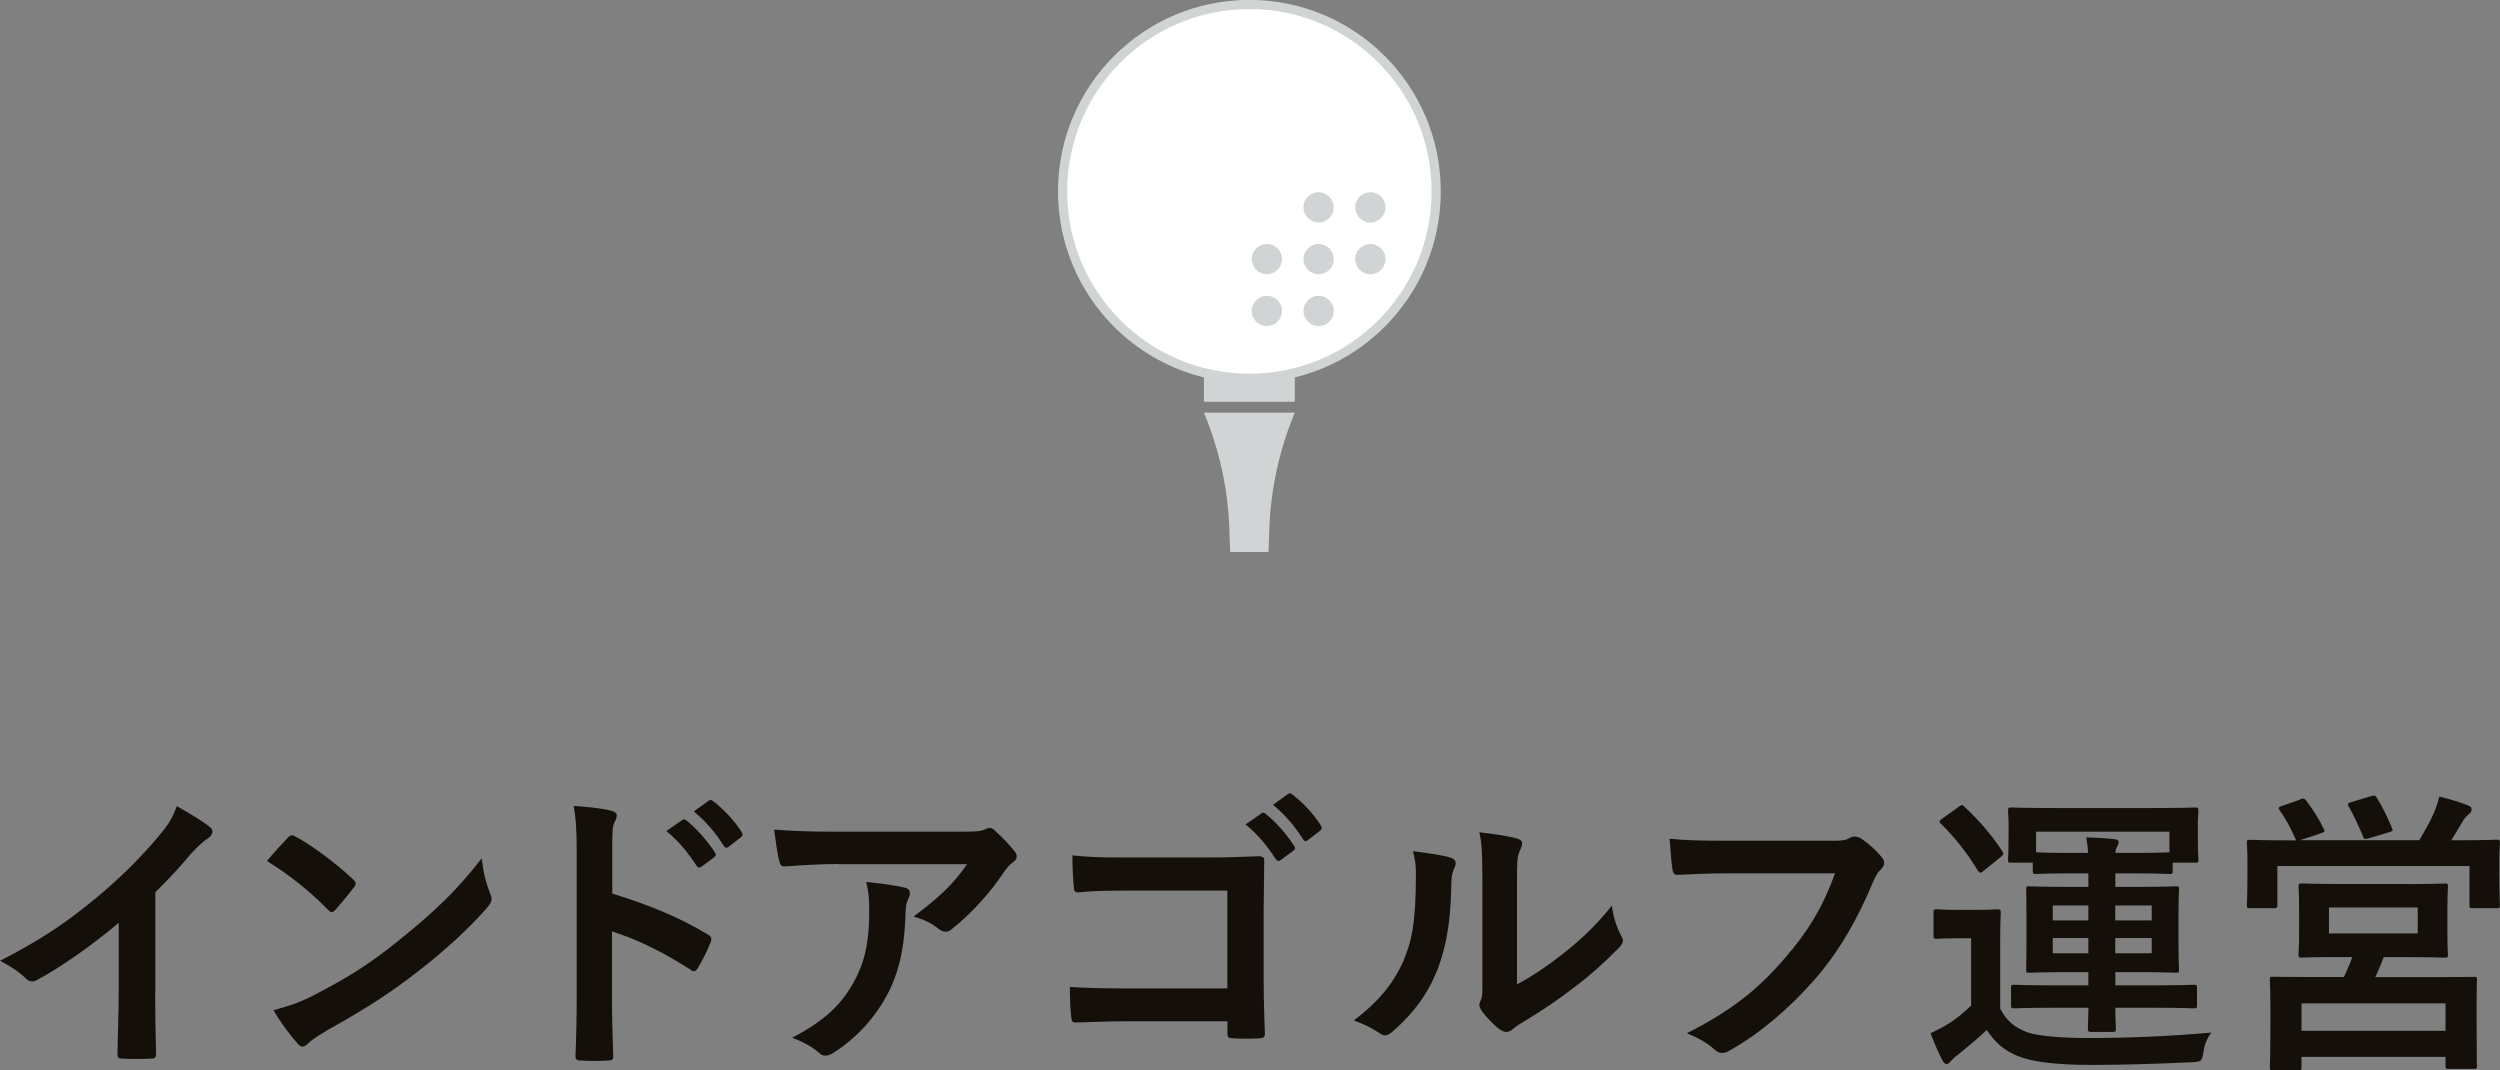 <?xml version="1.0" encoding="UTF-8"?>
<svg id="_レイヤー_2" data-name="レイヤー 2" xmlns="http://www.w3.org/2000/svg" viewBox="0 0 267.65 114.58">
  <rect x="0" y="0" width="267.65" height="114.58" fill="#808080" stroke="none"/>
  <defs>
    <style>
      .cls-1 {
        fill: #d1d4d4;
      }

      .cls-2 {
        fill: #141009;
      }

      .cls-3 {
        fill: #fff;
        stroke: #d1d4d4;
        stroke-linecap: round;
        stroke-linejoin: round;
        stroke-width: .98px;
      }
    </style>
  </defs>
  <g id="contents">
    <g>
      <path class="cls-2" d="M16.61,106.13c0,2.21,.03,4.1,.1,6.66,.03,.42-.13,.54-.48,.54-1.02,.06-2.18,.06-3.2,0-.35,0-.48-.13-.45-.51,.03-2.3,.13-4.38,.13-6.56v-7.46c-2.82,2.37-6.24,4.8-8.8,6.14-.16,.1-.32,.13-.48,.13-.26,0-.45-.1-.67-.32-.74-.74-1.79-1.38-2.75-1.89,4.42-2.27,7.13-4.13,10.08-6.56,2.53-2.08,4.83-4.32,6.82-6.69,1.09-1.28,1.5-1.92,2.02-3.3,1.44,.8,2.85,1.66,3.55,2.24,.19,.13,.26,.32,.26,.48,0,.26-.19,.54-.45,.7-.54,.35-1.06,.83-1.92,1.76-1.25,1.5-2.43,2.75-3.74,4.03v10.59Z"/>
      <path class="cls-2" d="M30.81,89.69c.13-.16,.29-.26,.45-.26,.13,0,.26,.06,.42,.16,1.63,.86,4.29,2.82,6.11,4.54,.19,.19,.29,.32,.29,.45s-.06,.26-.19,.42c-.48,.64-1.54,1.92-1.98,2.4-.16,.16-.26,.26-.38,.26s-.26-.1-.42-.26c-1.92-1.98-4.22-3.81-6.53-5.22,.7-.86,1.63-1.86,2.24-2.5Zm2.78,16.86c3.9-2.02,5.98-3.36,9.21-5.95,3.9-3.17,6.05-5.22,8.77-8.7,.19,1.6,.48,2.69,.9,3.74,.1,.22,.16,.42,.16,.61,0,.29-.16,.54-.51,.96-1.7,1.98-4.45,4.54-7.36,6.78-2.66,2.08-5.34,3.87-9.66,6.27-1.44,.86-1.86,1.18-2.14,1.47-.19,.19-.38,.32-.58,.32-.16,0-.35-.13-.54-.35-.8-.9-1.79-2.21-2.56-3.55,1.63-.45,2.62-.74,4.32-1.6Z"/>
      <path class="cls-2" d="M65.57,95.67c3.9,1.22,7.01,2.46,10.17,4.35,.35,.19,.51,.42,.35,.83-.42,1.06-.93,2.05-1.38,2.78-.13,.22-.26,.35-.42,.35-.1,0-.22-.03-.35-.16-2.94-1.89-5.82-3.3-8.42-4.1v7.07c0,2.08,.06,3.97,.13,6.27,.03,.38-.13,.48-.58,.48-.93,.06-1.92,.06-2.85,0-.45,0-.61-.1-.61-.48,.1-2.37,.13-4.26,.13-6.3v-15.74c0-2.4-.1-3.46-.32-4.74,1.47,.1,3.07,.26,4,.51,.45,.1,.61,.29,.61,.54,0,.19-.1,.45-.26,.74-.22,.42-.22,1.22-.22,3.01v4.58Zm7.46-7.87c.16-.13,.29-.1,.48,.06,.99,.77,2.14,2.05,3.04,3.42,.13,.19,.13,.35-.1,.51l-1.34,.99c-.22,.16-.38,.13-.54-.1-.96-1.47-1.98-2.69-3.23-3.71l1.7-1.18Zm2.85-2.08c.19-.13,.29-.1,.48,.06,1.18,.9,2.34,2.18,3.04,3.3,.13,.19,.16,.38-.1,.58l-1.28,.99c-.26,.19-.42,.1-.54-.1-.86-1.38-1.89-2.59-3.2-3.68l1.6-1.15Z"/>
      <path class="cls-2" d="M89.7,92.5c-1.82,0-3.78,.13-5.66,.26-.38,.03-.51-.19-.58-.48-.26-.9-.45-2.5-.58-3.46,2.18,.16,3.94,.22,6.5,.22h13.73c1.34,0,1.89-.06,2.21-.19,.16-.06,.45-.22,.61-.22,.26,0,.51,.19,.74,.45,.7,.61,1.31,1.28,1.92,2.02,.16,.19,.26,.38,.26,.58,0,.26-.16,.48-.45,.67-.35,.26-.61,.58-.86,.93-1.5,2.27-3.49,4.48-5.63,6.18-.19,.19-.42,.29-.67,.29s-.54-.13-.77-.32c-.8-.64-1.6-.99-2.66-1.31,2.56-1.92,4.13-3.3,5.73-5.6h-13.82Zm1.79,12.48c1.22-2.27,1.57-4.45,1.57-7.55,0-1.18-.06-1.92-.32-3.01,1.57,.16,3.23,.38,4.13,.61,.42,.1,.54,.32,.54,.61,0,.19-.06,.38-.16,.58-.22,.45-.26,.77-.29,1.31-.1,3.1-.42,5.95-1.89,8.8-1.25,2.4-3.17,4.67-5.82,6.37-.29,.19-.58,.32-.9,.32-.22,0-.45-.1-.64-.29-.77-.67-1.7-1.18-2.91-1.63,3.49-1.82,5.31-3.55,6.69-6.11Z"/>
      <path class="cls-2" d="M131.42,95.35h-11.17c-2.18,0-3.68,.06-4.8,.19-.35,0-.48-.16-.48-.54-.1-.86-.16-2.37-.16-3.42,1.92,.19,3.04,.22,5.34,.22h9.5c1.66,0,3.36-.06,5.06-.13,.51,0,.67,.13,.64,.54,0,1.7-.06,3.36-.06,5.06v7.65c0,2.34,.1,4.9,.13,5.79,0,.32-.13,.42-.58,.45-.9,.06-1.92,.06-2.82,0-.51-.03-.61-.06-.61-.54v-1.28h-11.01c-2.02,0-3.71,.1-5.25,.13-.29,0-.42-.13-.45-.48-.1-.83-.16-1.98-.16-3.33,1.5,.1,3.36,.16,5.89,.16h10.97v-10.46Zm3.62-8.26c.16-.13,.29-.1,.48,.06,.99,.77,2.14,2.05,3.04,3.42,.13,.19,.13,.35-.1,.51l-1.34,.99c-.22,.16-.38,.13-.54-.1-.96-1.47-1.98-2.69-3.23-3.71l1.7-1.18Zm2.85-2.08c.19-.13,.29-.1,.48,.06,1.18,.9,2.34,2.18,3.04,3.3,.13,.19,.16,.38-.1,.58l-1.28,.99c-.26,.19-.42,.1-.54-.1-.86-1.38-1.89-2.59-3.2-3.68l1.6-1.15Z"/>
      <path class="cls-2" d="M155.33,91.83c.54,.16,.61,.54,.42,.99-.35,.7-.38,1.41-.38,2.18-.06,4-.67,7.04-1.73,9.41-.83,1.95-2.24,4.03-4.54,6.02-.32,.26-.58,.42-.83,.42-.19,0-.38-.1-.61-.26-.8-.54-1.57-.93-2.72-1.34,2.5-1.89,4.19-3.84,5.31-6.37,.9-2.18,1.31-3.94,1.34-9.06,0-1.22-.06-1.73-.32-2.69,1.82,.22,3.3,.45,4.06,.7Zm7.1,13.54c1.57-.83,3.04-1.82,4.54-2.98,1.92-1.47,3.81-3.17,5.6-5.44,.13,1.12,.45,2.18,.99,3.23,.1,.22,.19,.38,.19,.54,0,.22-.13,.45-.48,.8-1.6,1.63-3.07,2.94-4.74,4.19-1.66,1.28-3.46,2.53-5.7,3.84-.58,.38-.64,.45-.93,.67-.19,.16-.42,.26-.64,.26-.19,0-.42-.1-.67-.26-.7-.48-1.44-1.31-1.92-1.95-.19-.29-.29-.48-.29-.67,0-.16,.03-.29,.13-.48,.22-.42,.19-.8,.19-2.43v-10.02c0-2.78,0-4.1-.32-5.57,1.28,.16,3.04,.38,4,.67,.42,.1,.58,.29,.58,.54,0,.19-.1,.48-.26,.8-.29,.61-.29,1.25-.29,3.55v10.69Z"/>
      <path class="cls-2" d="M184.93,93.5c-2.08,0-3.9,.1-5.28,.16-.42,.03-.54-.19-.61-.64-.1-.64-.22-2.3-.29-3.23,1.44,.16,3.14,.22,6.14,.22h11.42c.96,0,1.31-.06,1.76-.32,.16-.1,.32-.13,.48-.13,.19,0,.38,.06,.61,.16,.86,.54,1.73,1.34,2.34,2.11,.16,.19,.22,.35,.22,.54,0,.29-.16,.54-.45,.8-.29,.29-.45,.61-.74,1.25-1.57,3.78-3.52,7.3-6.21,10.4-2.75,3.14-5.86,5.79-9.09,7.62-.29,.19-.58,.29-.86,.29-.26,0-.54-.1-.8-.35-.74-.7-1.79-1.28-2.98-1.76,4.67-2.37,7.52-4.58,10.46-8,2.5-2.85,4.13-5.57,5.41-9.12h-11.55Z"/>
      <path class="cls-2" d="M214.14,107.99c.7,1.31,1.47,1.95,2.82,2.5,1.15,.42,3.71,.64,6.5,.64,4.16,0,8.51-.16,13.28-.58-.45,.61-.74,1.31-.83,2.05-.19,1.02-.19,1.06-1.22,1.12-4,.19-7.52,.29-10.85,.29-3.65,0-6.3-.32-7.84-.96-1.47-.61-2.37-1.41-3.3-2.78-.93,.9-1.95,1.73-3.1,2.66-.35,.26-.61,.51-.74,.67-.16,.19-.32,.32-.45,.32-.22,0-.35-.22-.48-.45-.45-.86-.8-1.7-1.25-2.85,.8-.38,1.25-.61,1.92-1.02,.9-.54,1.66-1.22,2.43-1.95v-7.2h-1.38c-1.66,0-2.11,.06-2.27,.06-.35,0-.38-.03-.38-.38v-2.43c0-.32,.03-.35,.38-.35,.16,0,.61,.06,2.27,.06h1.86c1.66,0,2.18-.06,2.34-.06,.32,0,.35,.03,.35,.35,0,.19-.06,1.12-.06,3.14v7.17Zm-4.51-21.57c.19-.16,.32-.22,.42-.22s.16,.06,.29,.19c1.47,1.38,2.85,2.94,4.03,4.74,.16,.26,.16,.35-.19,.64l-1.79,1.44c-.19,.16-.29,.22-.38,.22s-.16-.1-.29-.26c-1.15-1.92-2.53-3.62-3.94-4.99-.22-.22-.19-.29,.16-.54l1.7-1.22Zm10.4,21.47c-3.1,0-4.19,.06-4.38,.06-.32,0-.35-.03-.35-.35v-1.82c0-.32,.03-.35,.35-.35,.19,0,1.28,.06,4.38,.06h3.55v-1.41h-2.18c-2.91,0-3.94,.06-4.16,.06-.29,0-.32-.03-.32-.35,0-.19,.03-.93,.03-2.66v-3.23c0-1.76-.03-2.46-.03-2.66,0-.32,.03-.35,.32-.35,.22,0,1.25,.06,4.16,.06h2.18v-1.44h-2.53c-1.92,0-2.88,.06-3.07,.06-.32,0-.35-.03-.35-.35v-.86h-2.3c-.32,0-.35-.03-.35-.32,0-.19,.06-.58,.06-2.94v-.8c0-.83-.06-1.28-.06-1.47,0-.35,.03-.38,.35-.38,.22,0,1.34,.06,4.45,.06h10.78c3.14,0,4.26-.06,4.45-.06,.32,0,.35,.03,.35,.38,0,.19-.06,.64-.06,1.28v.99c0,2.37,.06,2.75,.06,2.94,0,.29-.03,.32-.35,.32h-2.4v.86c0,.32-.03,.35-.35,.35-.19,0-1.15-.06-3.07-.06h-2.72v1.44h2.34c2.91,0,3.94-.06,4.13-.06,.32,0,.35,.03,.35,.35,0,.16-.06,.9-.06,2.66v3.23c0,1.73,.06,2.46,.06,2.66,0,.32-.03,.35-.35,.35-.19,0-1.22-.06-4.13-.06h-2.34v1.41h3.97c3.14,0,4.22-.06,4.42-.06,.32,0,.35,.03,.35,.35v1.82c0,.32-.03,.35-.35,.35-.19,0-1.28-.06-4.42-.06h-3.97c0,1.41,.06,2.05,.06,2.24,0,.29-.06,.35-.35,.35h-2.3c-.29,0-.35-.06-.35-.35,0-.19,.03-.83,.06-2.24h-3.55Zm-2.05-18.85v2.21c.19,0,1.15,.06,3.07,.06h2.5c-.03-.58-.1-1.15-.19-1.66,1.18,.03,1.82,.06,2.98,.19,.29,.03,.48,.1,.48,.29,0,.16-.06,.32-.16,.54-.1,.16-.16,.32-.19,.64h2.72c1.92,0,2.88-.06,3.07-.06v-2.21h-14.27Zm5.6,9.5v-1.6h-3.81v1.6h3.81Zm0,3.52v-1.63h-3.81v1.63h3.81Zm2.88-5.12v1.6h3.9v-1.6h-3.9Zm3.9,3.49h-3.9v1.63h3.9v-1.63Z"/>
      <path class="cls-2" d="M246.21,85.59c.42-.16,.51-.1,.7,.13,.77,1.02,1.41,2.05,1.86,3.01,.16,.29,.16,.32-.29,.48l-2.24,.74h12.77c.64-1.09,1.18-2.02,1.63-3.07,.16-.42,.35-.93,.51-1.6,1.09,.26,2.14,.58,3.04,.93,.29,.13,.42,.22,.42,.42,0,.26-.1,.38-.29,.54-.22,.16-.48,.42-.67,.77-.45,.74-.8,1.38-1.22,2.02h.64c2.94,0,4-.06,4.22-.06,.32,0,.35,.03,.35,.35,0,.19-.06,.8-.06,1.7v1.41c0,2.82,.06,3.33,.06,3.52,0,.32-.03,.35-.35,.35h-2.56c-.32,0-.35-.03-.35-.35v-4.16h-20.57v4.13c0,.35-.03,.38-.35,.38h-2.56c-.32,0-.35-.03-.35-.38,0-.19,.06-.7,.06-3.52v-1.15c0-1.12-.06-1.7-.06-1.92,0-.32,.03-.35,.35-.35,.22,0,1.28,.06,4.22,.06h.74c-.06-.06-.1-.1-.16-.26-.42-1.02-1.02-2.08-1.63-2.94-.19-.29-.16-.35,.22-.48l1.92-.67Zm11.42,9.06c2.88,0,3.9-.06,4.13-.06,.29,0,.32,.03,.32,.38,0,.16-.06,.7-.06,2.18v2.82c0,1.47,.06,2.02,.06,2.21,0,.32-.03,.35-.32,.35-.22,0-1.25-.06-4.13-.06h-2.43c-.29,.8-.61,1.5-.9,2.14h6.08c3.14,0,4.25-.03,4.48-.03,.32,0,.32,.03,.32,.35,0,.19-.03,.96-.03,2.46v2.05c0,3.78,.03,4.48,.03,4.67,0,.29,0,.32-.32,.32h-2.69c-.32,0-.35-.03-.35-.32v-.96h-15.42v1.09c0,.32-.03,.35-.32,.35h-2.72c-.32,0-.35-.03-.35-.35,0-.19,.06-.9,.06-4.74v-1.73c0-1.89-.06-2.66-.06-2.85,0-.32,.03-.35,.35-.35,.22,0,1.34,.03,4.48,.03h3.1c.32-.67,.64-1.41,.9-2.14h-1.31c-2.91,0-3.94,.06-4.13,.06-.29,0-.32-.03-.32-.35,0-.22,.06-.74,.06-2.21v-2.82c0-1.47-.06-2.02-.06-2.18,0-.35,.03-.38,.32-.38,.19,0,1.22,.06,4.13,.06h7.1Zm-11.23,15.71h15.42v-2.94h-15.42v2.94Zm2.94-10.43h9.5v-2.78h-9.5v2.78Zm4.51-14.69c.38-.13,.48-.06,.64,.22,.54,.86,1.15,2.08,1.6,3.2,.13,.26,.1,.32-.35,.45l-2.14,.64c-.48,.13-.51,.1-.64-.26-.45-1.06-.93-2.14-1.5-3.14-.19-.32-.1-.35,.29-.48l2.11-.64Z"/>
    </g>
    <g>
      <g>
        <path class="cls-1" d="M128.89,44.18c1.71,4.08,2.64,8.47,2.74,12.92l.07,2h4.11l.07-2c.1-4.45,1.03-8.83,2.74-12.92h-9.73Z"/>
        <rect class="cls-1" x="128.89" y="39.4" width="9.73" height="3.61"/>
      </g>
      <ellipse class="cls-3" cx="133.76" cy="20.49" rx="20" ry="20.01"/>
      <g>
        <circle class="cls-1" cx="146.71" cy="27.74" r="1.62"/>
        <circle class="cls-1" cx="146.71" cy="22.2" r="1.62"/>
        <circle class="cls-1" cx="141.17" cy="22.2" r="1.62"/>
        <g>
          <circle class="cls-1" cx="141.17" cy="27.74" r="1.62"/>
          <circle class="cls-1" cx="141.17" cy="33.29" r="1.62"/>
        </g>
        <g>
          <circle class="cls-1" cx="135.63" cy="27.74" r="1.62"/>
          <circle class="cls-1" cx="135.63" cy="33.29" r="1.62"/>
        </g>
      </g>
    </g>
  </g>
</svg>